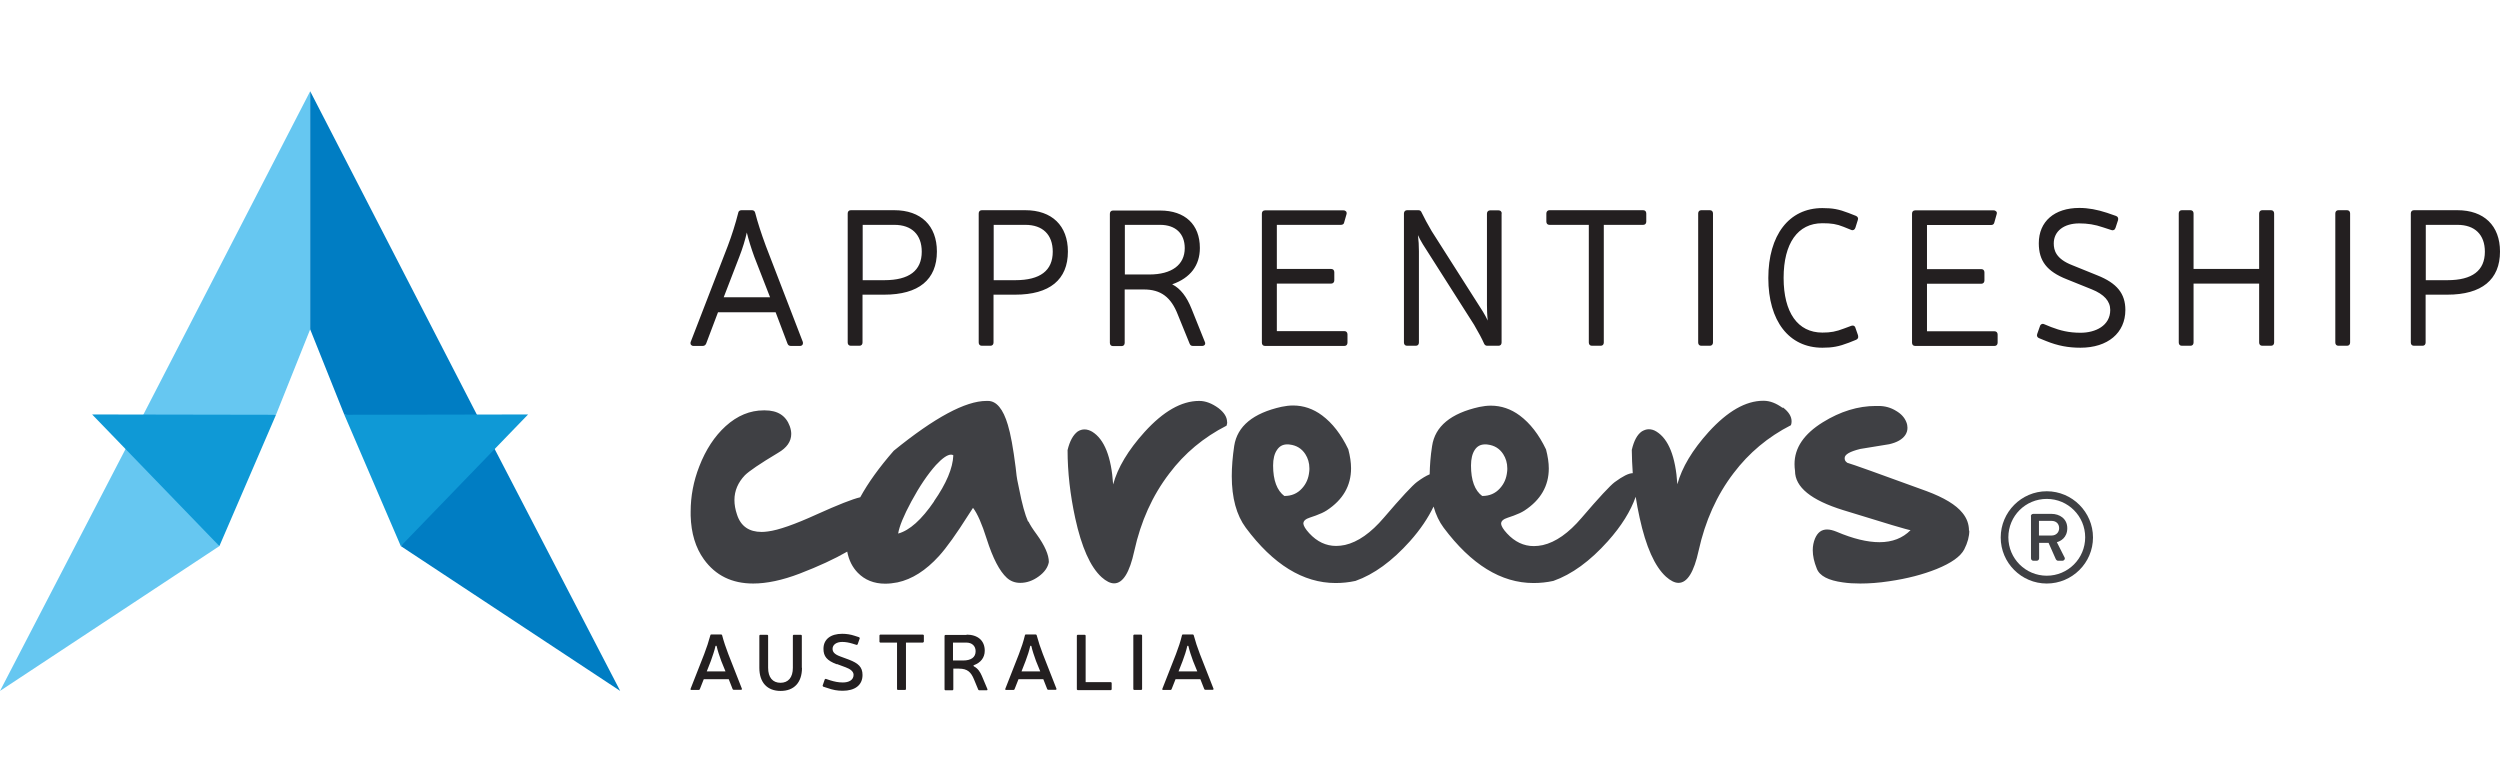 <svg width="137" height="42" viewBox="0 0 137 42" fill="none" xmlns="http://www.w3.org/2000/svg">
<path d="M16.998 18.047V5L7.456 23.496L15.125 22.729L16.998 18.047Z" fill="#66C7F1"/>
<path d="M0 37.863L12.022 29.926L7.456 23.496L0 37.863Z" fill="#66C7F1"/>
<path d="M15.125 22.73L5.048 22.712L12.022 29.927L15.125 22.73Z" fill="#0F99D6"/>
<path d="M16.998 18.047V5L26.531 23.496L18.871 22.729L16.998 18.047Z" fill="#007DC3"/>
<path d="M33.987 37.863L21.965 29.926L26.531 23.496L33.987 37.863Z" fill="#007DC3"/>
<path d="M18.871 22.73L28.939 22.712L21.965 29.927L18.871 22.73Z" fill="#0F99D6"/>
<path d="M56.336 28.579C56.175 28.213 56.006 27.616 55.845 26.778C55.792 26.528 55.765 26.367 55.747 26.305C55.729 26.216 55.694 25.993 55.658 25.618C55.524 24.557 55.381 23.772 55.23 23.282C54.971 22.408 54.605 21.971 54.142 21.971H54.053C52.911 21.971 51.217 22.881 48.978 24.7C48.176 25.618 47.569 26.466 47.141 27.25C46.713 27.349 45.928 27.661 44.76 28.187C43.547 28.74 42.655 29.052 42.084 29.123C41.96 29.141 41.844 29.15 41.737 29.15C41.05 29.15 40.595 28.838 40.39 28.205C40.292 27.919 40.247 27.652 40.247 27.402C40.247 26.894 40.444 26.439 40.818 26.046C41.041 25.823 41.639 25.413 42.637 24.816C43.119 24.539 43.36 24.191 43.36 23.781C43.36 23.647 43.333 23.505 43.279 23.353C43.066 22.773 42.611 22.488 41.915 22.488H41.853C41.103 22.488 40.408 22.773 39.766 23.353C39.159 23.906 38.678 24.637 38.321 25.556C38 26.376 37.848 27.206 37.848 28.035V28.258C37.875 29.221 38.116 30.015 38.571 30.648C39.213 31.54 40.114 31.977 41.273 31.977C42.013 31.977 42.869 31.799 43.824 31.433C44.867 31.032 45.732 30.63 46.428 30.229C46.517 30.702 46.713 31.085 47.007 31.388C47.391 31.781 47.89 31.986 48.514 31.986C48.728 31.986 48.951 31.959 49.183 31.915C49.977 31.745 50.735 31.264 51.457 30.47C51.877 30.006 52.412 29.257 53.072 28.213C53.179 28.044 53.268 27.919 53.321 27.83C53.562 28.142 53.812 28.713 54.07 29.533C54.409 30.595 54.775 31.299 55.176 31.665C55.373 31.843 55.613 31.941 55.908 31.941C56.264 31.941 56.594 31.825 56.915 31.593C57.236 31.362 57.424 31.094 57.477 30.8C57.477 30.407 57.254 29.899 56.817 29.293C56.585 28.98 56.434 28.74 56.362 28.579H56.336ZM51.19 27.473C50.503 28.481 49.843 29.07 49.219 29.239C49.281 28.847 49.522 28.258 49.941 27.482C50.387 26.653 50.842 25.984 51.288 25.485C51.645 25.101 51.921 24.914 52.117 24.914C52.162 24.914 52.207 24.923 52.242 24.95C52.215 25.654 51.859 26.501 51.181 27.473H51.19ZM67.251 23.112C67.251 23.184 67.243 23.246 67.216 23.326C65.958 23.968 64.915 24.834 64.077 25.948C63.149 27.161 62.516 28.57 62.159 30.193C61.901 31.379 61.535 31.968 61.053 31.968C60.848 31.968 60.616 31.852 60.367 31.629C59.751 31.067 59.27 29.988 58.922 28.392C58.645 27.117 58.503 25.868 58.503 24.664C58.619 24.174 58.806 23.835 59.056 23.647C59.181 23.567 59.305 23.532 59.43 23.532C59.573 23.532 59.707 23.576 59.849 23.656C60.518 24.067 60.902 25.039 61 26.546C61.249 25.627 61.82 24.673 62.721 23.674C63.747 22.542 64.745 21.971 65.709 21.971H65.726C66.065 21.971 66.413 22.105 66.77 22.363C67.082 22.604 67.243 22.854 67.243 23.121L67.251 23.112ZM97.689 22.354C97.332 22.096 96.993 21.962 96.645 21.962H96.628C95.665 21.962 94.675 22.533 93.64 23.665C92.739 24.664 92.169 25.618 91.919 26.537C91.821 25.021 91.437 24.058 90.769 23.647C90.626 23.558 90.492 23.523 90.349 23.523C90.225 23.523 90.1 23.567 89.975 23.639C89.716 23.817 89.538 24.156 89.422 24.655C89.422 25.074 89.449 25.502 89.475 25.93C89.252 25.93 88.922 26.1 88.485 26.421C88.236 26.608 87.629 27.259 86.675 28.374C85.962 29.212 85.248 29.712 84.544 29.872C84.374 29.908 84.205 29.926 84.053 29.926C83.5 29.926 83.01 29.694 82.582 29.23C82.376 29.007 82.278 28.838 82.261 28.713V28.695C82.261 28.588 82.323 28.508 82.457 28.436C82.51 28.41 82.68 28.347 82.947 28.258C83.188 28.169 83.384 28.08 83.536 27.982C84.428 27.402 84.874 26.626 84.874 25.672C84.874 25.351 84.82 25.003 84.722 24.628C84.33 23.808 83.848 23.193 83.286 22.773C82.796 22.408 82.261 22.23 81.699 22.23C81.494 22.23 81.28 22.256 81.066 22.301C79.505 22.649 78.64 23.362 78.479 24.441C78.39 25.003 78.355 25.52 78.346 25.993C78.149 26.073 77.926 26.207 77.65 26.412C77.4 26.599 76.794 27.25 75.84 28.365C75.126 29.203 74.413 29.703 73.708 29.863C73.539 29.899 73.369 29.917 73.218 29.917C72.665 29.917 72.174 29.685 71.746 29.221C71.541 28.998 71.443 28.829 71.425 28.704V28.686C71.425 28.579 71.487 28.499 71.621 28.427C71.675 28.401 71.844 28.338 72.112 28.249C72.353 28.16 72.549 28.071 72.7 27.973C73.592 27.393 74.038 26.617 74.038 25.663C74.038 25.342 73.985 24.994 73.886 24.619C73.494 23.799 73.013 23.184 72.451 22.765C71.96 22.399 71.425 22.221 70.863 22.221C70.658 22.221 70.444 22.247 70.23 22.292C68.669 22.64 67.804 23.353 67.635 24.432C67.546 25.03 67.501 25.592 67.501 26.091C67.501 27.286 67.76 28.231 68.268 28.918C69.766 30.933 71.416 31.95 73.191 31.95C73.548 31.95 73.913 31.915 74.279 31.834C75.287 31.477 76.285 30.755 77.266 29.658C77.846 29.007 78.265 28.374 78.56 27.759C78.684 28.205 78.872 28.597 79.112 28.918C80.62 30.933 82.261 31.95 84.035 31.95C84.392 31.95 84.758 31.915 85.123 31.834C86.131 31.477 87.13 30.755 88.111 29.658C88.86 28.82 89.359 28.008 89.636 27.224C89.698 27.598 89.761 27.982 89.85 28.365C90.198 29.962 90.679 31.041 91.295 31.602C91.544 31.825 91.776 31.941 91.981 31.941C92.463 31.941 92.829 31.353 93.087 30.167C93.444 28.552 94.077 27.134 95.005 25.922C95.843 24.816 96.886 23.942 98.144 23.3C98.171 23.228 98.179 23.157 98.179 23.086C98.179 22.818 98.019 22.568 97.707 22.328L97.689 22.354ZM70.391 27.188C69.98 26.885 69.766 26.323 69.766 25.511C69.766 25.146 69.838 24.86 69.98 24.655C70.114 24.45 70.301 24.352 70.542 24.352C70.587 24.352 70.631 24.352 70.676 24.361C71.05 24.405 71.336 24.584 71.532 24.887C71.675 25.11 71.755 25.369 71.755 25.663C71.755 25.725 71.755 25.788 71.746 25.841C71.71 26.216 71.577 26.519 71.345 26.769C71.095 27.045 70.774 27.179 70.391 27.179V27.188ZM81.235 27.188C80.816 26.885 80.611 26.323 80.611 25.511C80.611 25.146 80.682 24.86 80.816 24.655C80.95 24.45 81.137 24.352 81.387 24.352C81.431 24.352 81.476 24.352 81.52 24.361C81.895 24.405 82.18 24.584 82.376 24.887C82.519 25.11 82.6 25.369 82.6 25.663C82.6 25.725 82.6 25.788 82.591 25.841C82.555 26.216 82.421 26.519 82.189 26.769C81.939 27.045 81.618 27.179 81.235 27.179V27.188ZM107.918 29.079C107.918 29.391 107.829 29.738 107.642 30.104C107.436 30.497 106.937 30.853 106.125 31.183C105.367 31.486 104.511 31.709 103.53 31.852C102.951 31.941 102.424 31.977 101.943 31.977C101.604 31.977 101.283 31.959 100.989 31.915C100.195 31.808 99.713 31.558 99.562 31.165C99.41 30.791 99.339 30.461 99.339 30.149C99.339 29.917 99.383 29.703 99.464 29.507C99.606 29.177 99.82 29.016 100.124 29.016C100.284 29.016 100.454 29.061 100.65 29.141C101.55 29.524 102.335 29.712 102.995 29.712C103.7 29.712 104.27 29.489 104.699 29.052C104.592 29.052 103.361 28.686 101.006 27.955C99.25 27.411 98.367 26.697 98.367 25.806C98.349 25.681 98.34 25.556 98.34 25.431C98.34 24.539 98.857 23.781 99.892 23.139C100.855 22.542 101.827 22.247 102.79 22.247H102.951C103.298 22.247 103.619 22.337 103.905 22.515C104.181 22.675 104.369 22.881 104.467 23.13C104.511 23.237 104.529 23.344 104.529 23.442C104.529 23.585 104.493 23.71 104.413 23.835C104.253 24.076 103.958 24.245 103.53 24.343C102.478 24.512 101.952 24.602 101.943 24.602C101.372 24.744 101.087 24.905 101.087 25.101C101.087 25.19 101.113 25.253 101.158 25.297L101.229 25.36C101.515 25.44 102.96 25.957 105.573 26.912C106.527 27.268 107.187 27.661 107.543 28.107C107.784 28.401 107.9 28.722 107.9 29.079H107.918Z" fill="#3F4044"/>
<path d="M41.969 13.481C41.71 12.777 41.514 12.17 41.389 11.68C41.371 11.582 41.309 11.519 41.211 11.519H40.631C40.533 11.519 40.461 11.582 40.453 11.671C40.31 12.242 40.105 12.893 39.882 13.481L37.848 18.743C37.831 18.797 37.84 18.859 37.866 18.895C37.893 18.93 37.938 18.957 38 18.957H38.508C38.597 18.957 38.66 18.913 38.696 18.832L39.347 17.111H42.504L43.155 18.832C43.19 18.921 43.253 18.957 43.342 18.957H43.841C43.895 18.957 43.94 18.939 43.975 18.895C44.002 18.85 44.011 18.797 43.993 18.734L41.969 13.481ZM42.191 16.291H39.659L40.515 14.07C40.693 13.615 40.845 13.116 40.925 12.741C41.014 13.116 41.175 13.633 41.335 14.07L42.2 16.291H42.191ZM49.014 11.519H46.624C46.517 11.519 46.454 11.591 46.454 11.698V18.77C46.454 18.877 46.517 18.948 46.624 18.948H47.096C47.203 18.948 47.266 18.877 47.266 18.77V16.148H48.452C50.343 16.148 51.342 15.327 51.342 13.785C51.342 12.367 50.468 11.519 49.005 11.519H49.014ZM47.275 12.322H49.014C49.959 12.322 50.512 12.857 50.512 13.793C50.512 14.828 49.825 15.354 48.461 15.354H47.275V12.322ZM56.193 11.519H53.803C53.696 11.519 53.633 11.591 53.633 11.698V18.77C53.633 18.877 53.696 18.948 53.803 18.948H54.276C54.383 18.948 54.445 18.877 54.445 18.77V16.148H55.631C57.522 16.148 58.521 15.327 58.521 13.785C58.521 12.367 57.647 11.519 56.184 11.519H56.193ZM55.64 15.354H54.454V12.322H56.193C57.138 12.322 57.691 12.857 57.691 13.793C57.691 14.828 57.005 15.354 55.64 15.354ZM66.021 18.725L65.298 16.924C65.031 16.255 64.692 15.818 64.246 15.586C64.246 15.586 64.237 15.586 64.228 15.577C64.228 15.577 64.237 15.577 64.246 15.577C65.236 15.229 65.753 14.543 65.753 13.588C65.753 12.304 64.942 11.537 63.577 11.537H60.991C60.884 11.537 60.821 11.609 60.821 11.716V18.788C60.821 18.895 60.884 18.966 60.991 18.966H61.464C61.571 18.966 61.633 18.895 61.633 18.788V15.863H62.685C63.613 15.863 64.175 16.282 64.549 17.254L65.191 18.832C65.227 18.921 65.281 18.957 65.37 18.957H65.887C65.94 18.957 65.994 18.93 66.021 18.895C66.038 18.868 66.065 18.814 66.021 18.725ZM64.924 13.597C64.924 14.516 64.21 15.042 62.98 15.042H61.642V12.322H63.577C64.424 12.322 64.924 12.804 64.924 13.597ZM73.842 18.333V18.779C73.842 18.886 73.779 18.957 73.672 18.957H69.32C69.213 18.957 69.151 18.886 69.151 18.779V11.707C69.151 11.6 69.213 11.528 69.32 11.528H73.628C73.69 11.528 73.735 11.555 73.77 11.591C73.797 11.635 73.806 11.689 73.788 11.742L73.663 12.179C73.655 12.268 73.583 12.322 73.485 12.322H69.971V14.739H72.95C73.057 14.739 73.12 14.81 73.12 14.917V15.363C73.12 15.47 73.048 15.541 72.95 15.541H69.971V18.145H73.672C73.779 18.145 73.842 18.217 73.842 18.324V18.333ZM82.287 11.698V18.77C82.287 18.877 82.225 18.948 82.118 18.948H81.503C81.413 18.948 81.36 18.904 81.324 18.823C81.217 18.574 81.039 18.244 80.78 17.798L77.971 13.383C77.864 13.205 77.766 13.027 77.703 12.884C77.739 13.16 77.757 13.473 77.757 13.767V18.77C77.757 18.877 77.695 18.948 77.588 18.948H77.106C76.999 18.948 76.936 18.877 76.936 18.77V11.698C76.936 11.591 77.008 11.519 77.106 11.519H77.73C77.793 11.519 77.873 11.546 77.909 11.653C78.033 11.912 78.256 12.331 78.453 12.661L81.262 17.075C81.36 17.227 81.449 17.405 81.529 17.566C81.494 17.28 81.485 16.951 81.485 16.71V11.707C81.485 11.6 81.556 11.528 81.654 11.528H82.127C82.234 11.528 82.296 11.6 82.296 11.707L82.287 11.698ZM90.216 11.698V12.144C90.216 12.251 90.153 12.322 90.046 12.322H87.888V18.77C87.888 18.877 87.826 18.948 87.719 18.948H87.237C87.13 18.948 87.067 18.877 87.067 18.77V12.322H84.909C84.802 12.322 84.74 12.251 84.74 12.144V11.698C84.74 11.591 84.811 11.519 84.909 11.519H90.046C90.153 11.519 90.216 11.591 90.216 11.698ZM93.872 11.698V18.77C93.872 18.877 93.801 18.948 93.703 18.948H93.23C93.123 18.948 93.06 18.877 93.06 18.77V11.698C93.06 11.591 93.123 11.519 93.23 11.519H93.703C93.809 11.519 93.872 11.591 93.872 11.698ZM101.818 18.395C101.854 18.484 101.818 18.574 101.72 18.618L101.319 18.779C100.766 18.993 100.409 19.055 99.865 19.055C98.037 19.055 96.904 17.593 96.904 15.238C96.904 12.884 98.037 11.403 99.865 11.403C100.436 11.403 100.766 11.466 101.301 11.671L101.711 11.832C101.809 11.876 101.845 11.965 101.809 12.055L101.675 12.482C101.657 12.536 101.631 12.572 101.586 12.598C101.55 12.616 101.497 12.625 101.443 12.598L101.024 12.429C100.65 12.277 100.364 12.233 99.865 12.233C98.518 12.233 97.742 13.33 97.742 15.229C97.742 17.129 98.518 18.226 99.865 18.226C100.32 18.226 100.614 18.172 101.051 18.003L101.461 17.851C101.515 17.833 101.559 17.842 101.586 17.851C101.613 17.86 101.657 17.896 101.675 17.958L101.827 18.395H101.818ZM109.47 18.333V18.779C109.47 18.886 109.407 18.957 109.3 18.957H104.948C104.841 18.957 104.779 18.886 104.779 18.779V11.707C104.779 11.6 104.841 11.528 104.948 11.528H109.256C109.318 11.528 109.363 11.555 109.398 11.591C109.434 11.626 109.434 11.689 109.416 11.742L109.291 12.188C109.274 12.277 109.211 12.331 109.113 12.331H105.599V14.748H108.578C108.685 14.748 108.747 14.819 108.747 14.926V15.372C108.747 15.479 108.676 15.55 108.578 15.55H105.599V18.154H109.3C109.407 18.154 109.47 18.226 109.47 18.333ZM116.47 16.986C116.47 18.244 115.507 19.055 114.009 19.055C113.34 19.055 112.769 18.948 112.127 18.689L111.735 18.529C111.646 18.493 111.601 18.404 111.637 18.306L111.788 17.878C111.806 17.807 111.851 17.78 111.878 17.762C111.904 17.753 111.949 17.735 112.011 17.762L112.404 17.923C112.894 18.11 113.358 18.235 114.018 18.235C114.83 18.235 115.641 17.851 115.641 16.986C115.641 16.505 115.311 16.13 114.624 15.854L113.251 15.301C112.172 14.873 111.726 14.302 111.726 13.33C111.726 12.135 112.582 11.395 113.947 11.395C114.437 11.395 114.919 11.484 115.463 11.662L115.953 11.832C116.06 11.867 116.096 11.956 116.069 12.063L115.926 12.5C115.9 12.563 115.864 12.598 115.828 12.607C115.784 12.625 115.739 12.625 115.704 12.607L115.24 12.456C114.803 12.304 114.393 12.242 113.947 12.242C113.099 12.242 112.546 12.67 112.546 13.339C112.546 13.713 112.662 14.186 113.563 14.534L114.928 15.087C116.007 15.515 116.47 16.085 116.47 16.986ZM124.622 11.698V18.77C124.622 18.877 124.559 18.948 124.452 18.948H123.971C123.864 18.948 123.801 18.877 123.801 18.77V15.541H120.207V18.77C120.207 18.877 120.145 18.948 120.038 18.948H119.565C119.458 18.948 119.396 18.877 119.396 18.77V11.698C119.396 11.591 119.458 11.519 119.565 11.519H120.038C120.145 11.519 120.207 11.591 120.207 11.698V14.739H123.801V11.698C123.801 11.591 123.872 11.519 123.971 11.519H124.452C124.559 11.519 124.622 11.591 124.622 11.698ZM128.786 11.698V18.77C128.786 18.877 128.724 18.948 128.617 18.948H128.144C128.037 18.948 127.975 18.877 127.975 18.77V11.698C127.975 11.591 128.037 11.519 128.144 11.519H128.617C128.724 11.519 128.786 11.591 128.786 11.698ZM134.672 11.519H132.282C132.175 11.519 132.113 11.591 132.113 11.698V18.77C132.113 18.877 132.175 18.948 132.282 18.948H132.755C132.862 18.948 132.924 18.877 132.924 18.77V16.148H134.11C136.001 16.148 137 15.327 137 13.785C137 12.367 136.126 11.519 134.663 11.519H134.672ZM136.171 13.793C136.171 14.828 135.484 15.354 134.119 15.354H132.933V12.322H134.672C135.618 12.322 136.171 12.857 136.171 13.793Z" fill="#231F20"/>
<path d="M38.562 37.23L38.348 37.773C38.348 37.773 38.321 37.809 38.294 37.809H37.875C37.875 37.809 37.822 37.791 37.84 37.756L38.589 35.847C38.722 35.499 38.838 35.152 38.928 34.813C38.928 34.786 38.945 34.768 38.981 34.768H39.516C39.516 34.768 39.561 34.777 39.57 34.804C39.659 35.143 39.775 35.49 39.909 35.838L40.658 37.747C40.658 37.747 40.658 37.8 40.622 37.8H40.203C40.203 37.8 40.158 37.791 40.149 37.765L39.935 37.221H38.571L38.562 37.23ZM39.757 36.792L39.525 36.222C39.427 35.954 39.32 35.633 39.275 35.419C39.267 35.374 39.213 35.374 39.204 35.419C39.16 35.633 39.052 35.945 38.954 36.222L38.731 36.792H39.757ZM43.949 36.596C43.949 37.399 43.52 37.863 42.78 37.863C42.04 37.863 41.612 37.399 41.612 36.596V34.831C41.612 34.831 41.63 34.786 41.657 34.786H42.049C42.049 34.786 42.093 34.804 42.093 34.831V36.596C42.093 37.123 42.343 37.417 42.771 37.417C43.199 37.417 43.449 37.123 43.449 36.596V34.831C43.449 34.831 43.467 34.786 43.494 34.786H43.895C43.895 34.786 43.94 34.804 43.94 34.831V36.596H43.949ZM45.848 36.4C45.313 36.195 45.126 35.972 45.126 35.553C45.126 35.027 45.527 34.732 46.151 34.732C46.392 34.732 46.615 34.768 46.829 34.839L47.079 34.92C47.079 34.92 47.123 34.955 47.114 34.982L46.998 35.312C46.998 35.312 46.963 35.348 46.936 35.339L46.704 35.267C46.526 35.214 46.347 35.178 46.151 35.178C45.839 35.178 45.625 35.33 45.625 35.553C45.625 35.731 45.732 35.856 46.044 35.972L46.526 36.15C47.034 36.347 47.266 36.552 47.266 36.989C47.266 37.55 46.847 37.854 46.178 37.854C45.884 37.854 45.643 37.809 45.34 37.702L45.117 37.631C45.117 37.631 45.072 37.595 45.081 37.568L45.197 37.23C45.197 37.23 45.233 37.194 45.259 37.203L45.5 37.283C45.732 37.354 45.937 37.399 46.187 37.399C46.508 37.399 46.776 37.274 46.776 36.98C46.776 36.792 46.588 36.659 46.347 36.57L45.866 36.391L45.848 36.4ZM50.619 35.169C50.619 35.169 50.601 35.214 50.575 35.214H49.647V37.765C49.647 37.765 49.629 37.809 49.603 37.809H49.201C49.201 37.809 49.157 37.791 49.157 37.765V35.214H48.238C48.238 35.214 48.194 35.196 48.194 35.169V34.822C48.194 34.822 48.211 34.777 48.238 34.777H50.584C50.584 34.777 50.628 34.795 50.628 34.822V35.169H50.619ZM52.956 34.777C53.589 34.777 53.964 35.107 53.964 35.66C53.964 36.052 53.723 36.32 53.384 36.445C53.33 36.471 53.33 36.489 53.384 36.525C53.589 36.632 53.714 36.828 53.803 37.033L54.115 37.773C54.115 37.773 54.115 37.827 54.08 37.827H53.66C53.66 37.827 53.616 37.818 53.607 37.791L53.375 37.23C53.214 36.837 53.018 36.641 52.554 36.641H52.242V37.782C52.242 37.782 52.224 37.827 52.198 37.827H51.805C51.805 37.827 51.761 37.809 51.761 37.782V34.839C51.761 34.839 51.779 34.795 51.805 34.795H52.983L52.956 34.777ZM52.777 36.195C53.223 36.195 53.464 36.017 53.464 35.687C53.464 35.401 53.268 35.214 52.956 35.214H52.224V36.195H52.777ZM55.81 37.23L55.596 37.773C55.596 37.773 55.569 37.809 55.542 37.809H55.123C55.123 37.809 55.069 37.791 55.087 37.756L55.836 35.847C55.97 35.499 56.086 35.152 56.166 34.813C56.166 34.786 56.184 34.768 56.22 34.768H56.755C56.755 34.768 56.8 34.777 56.808 34.804C56.898 35.143 57.014 35.49 57.147 35.838L57.896 37.747C57.896 37.747 57.896 37.8 57.861 37.8H57.442C57.442 37.8 57.397 37.791 57.388 37.765L57.174 37.221H55.81V37.23ZM57.005 36.792L56.773 36.222C56.675 35.954 56.568 35.633 56.523 35.419C56.514 35.374 56.461 35.374 56.452 35.419C56.407 35.633 56.309 35.945 56.202 36.222L55.979 36.792H57.005ZM60.875 37.381C60.875 37.381 60.92 37.399 60.92 37.426V37.773C60.92 37.773 60.902 37.818 60.875 37.818H59.056C59.056 37.818 59.011 37.8 59.011 37.773V34.831C59.011 34.831 59.029 34.786 59.056 34.786H59.448C59.448 34.786 59.493 34.804 59.493 34.831V37.381H60.875ZM62.587 37.765C62.587 37.765 62.569 37.809 62.543 37.809H62.15C62.15 37.809 62.106 37.791 62.106 37.765V34.822C62.106 34.822 62.124 34.777 62.15 34.777H62.543C62.543 34.777 62.587 34.795 62.587 34.822V37.765ZM64.416 37.23L64.201 37.773C64.201 37.773 64.175 37.809 64.148 37.809H63.729C63.729 37.809 63.675 37.791 63.693 37.756L64.442 35.847C64.576 35.499 64.692 35.152 64.772 34.813C64.772 34.786 64.79 34.768 64.826 34.768H65.361C65.361 34.768 65.406 34.777 65.414 34.804C65.504 35.143 65.62 35.49 65.753 35.838L66.502 37.747C66.502 37.747 66.502 37.8 66.467 37.8H66.048C66.048 37.8 66.003 37.791 65.994 37.765L65.78 37.221H64.416V37.23ZM65.611 36.792L65.379 36.222C65.281 35.954 65.174 35.633 65.129 35.419C65.12 35.374 65.067 35.374 65.058 35.419C65.013 35.633 64.915 35.945 64.808 36.222L64.585 36.792H65.611Z" fill="#231F20"/>
<path d="M112.163 26.921C113.554 26.921 114.696 28.062 114.696 29.454C114.696 30.845 113.554 31.977 112.163 31.977C110.772 31.977 109.639 30.845 109.639 29.454C109.639 28.062 110.772 26.921 112.163 26.921ZM112.163 31.549C113.331 31.549 114.268 30.604 114.268 29.445C114.268 28.285 113.331 27.34 112.163 27.34C110.995 27.34 110.058 28.276 110.058 29.445C110.058 30.613 111.004 31.549 112.163 31.549ZM111.289 28.294C111.289 28.223 111.343 28.16 111.423 28.16H112.422C112.859 28.16 113.287 28.419 113.287 28.945C113.287 29.471 112.912 29.659 112.716 29.712C112.859 29.989 113.001 30.265 113.135 30.542C113.189 30.622 113.117 30.729 113.019 30.729H112.778C112.725 30.729 112.671 30.675 112.653 30.631L112.261 29.748H111.744V30.595C111.744 30.666 111.69 30.729 111.61 30.729H111.432C111.351 30.729 111.298 30.666 111.298 30.595V28.285L111.289 28.294ZM112.422 29.347C112.68 29.347 112.841 29.168 112.841 28.945C112.841 28.704 112.68 28.544 112.422 28.544H111.735V29.347H112.422Z" fill="#3F4044"/>
</svg>

